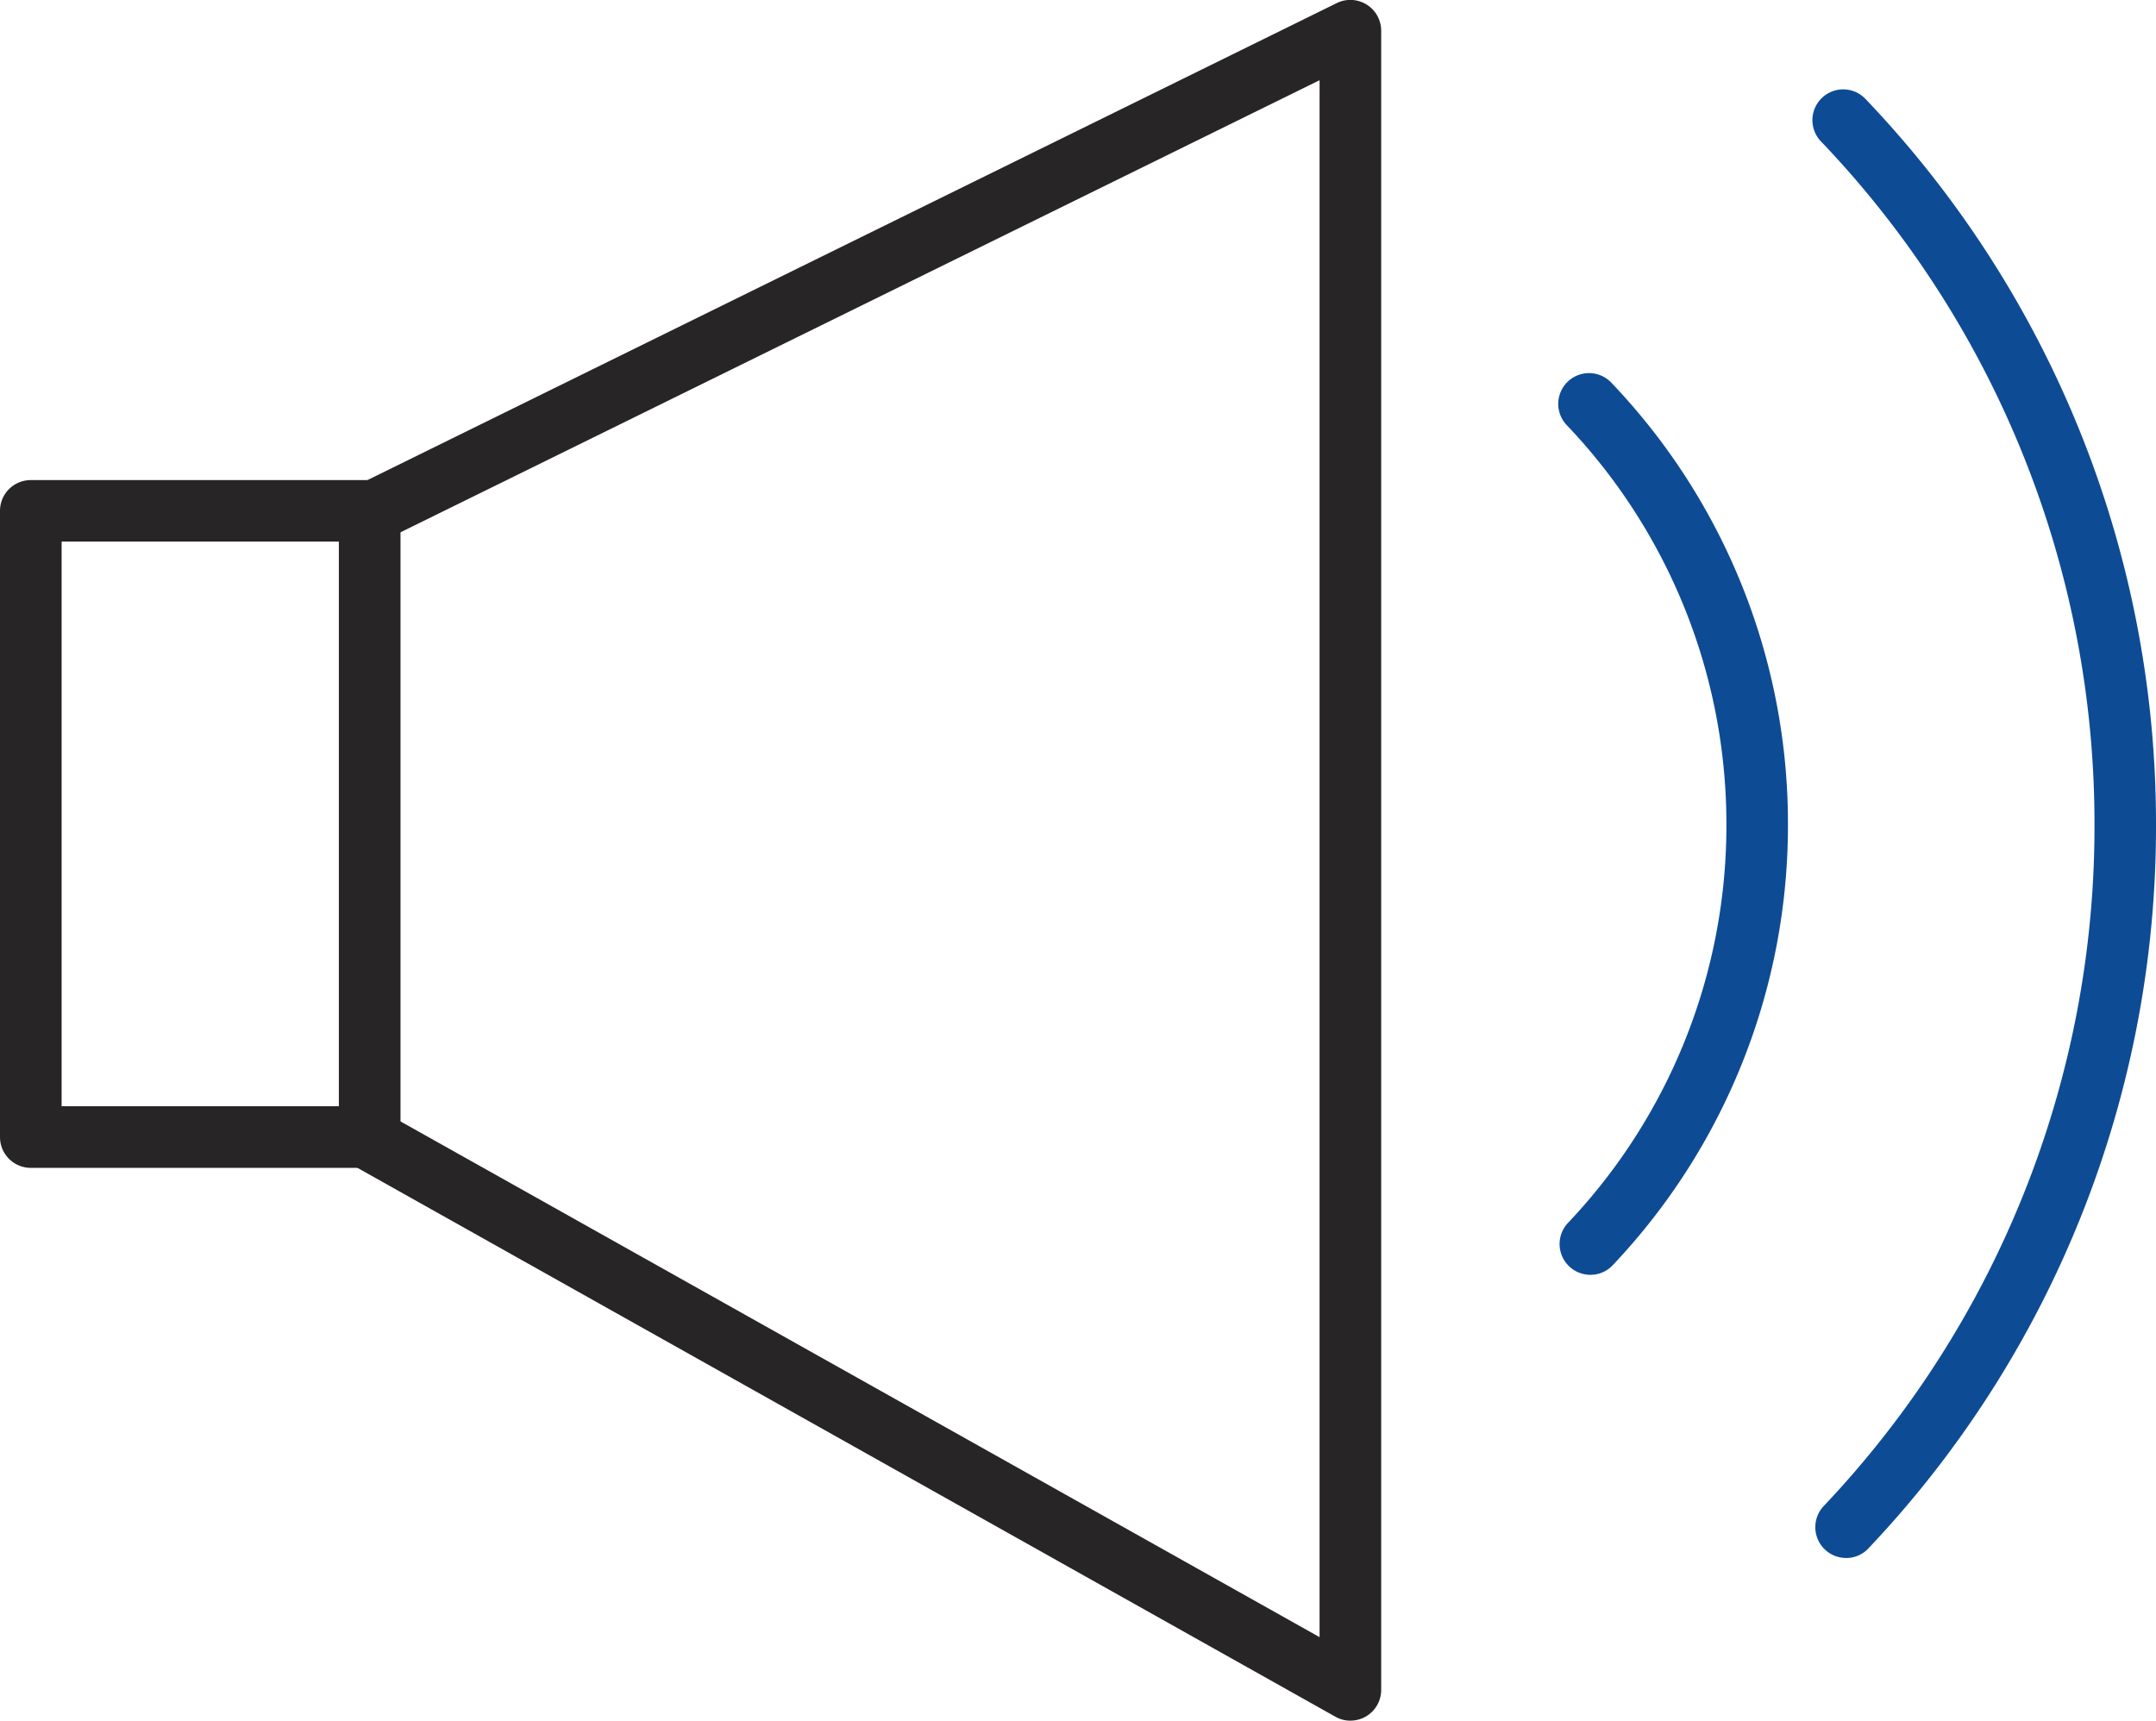 <svg xmlns="http://www.w3.org/2000/svg" xmlns:xlink="http://www.w3.org/1999/xlink" width="111.384" height="88.912" viewBox="0 0 111.384 88.912"><defs><clipPath id="a"><rect width="111.384" height="88.912" fill="none"/></clipPath></defs><g transform="translate(0 0)" clip-path="url(#a)"><path d="M19.1,40.355H1.591A1.589,1.589,0,0,1,0,38.764V6.408A1.589,1.589,0,0,1,1.591,4.817H19.1a1.593,1.593,0,0,1,1.591,1.591V38.764A1.593,1.593,0,0,1,19.1,40.355M3.183,37.172H17.506V7.995H3.183Z" transform="translate(0 19.991)" fill="#272525"/><path d="M55.655,88.915a1.556,1.556,0,0,1-.778-.206L4.212,60.268a1.591,1.591,0,0,1,1.555-2.776L54.064,84.6V4.148L5.691,27.949A1.589,1.589,0,0,1,4.29,25.1L54.955.162a1.592,1.592,0,0,1,2.292,1.432V87.323a1.588,1.588,0,0,1-1.591,1.591" transform="translate(14.108 -0.004)" fill="#272525"/><path d="M17.3,50.337a1.591,1.591,0,0,1-1.164-2.683,29.832,29.832,0,0,0,8.184-20.576A29.865,29.865,0,0,0,16.069,6.429,1.59,1.59,0,0,1,18.377,4.24,32.983,32.983,0,0,1,27.5,27.077a33.039,33.039,0,0,1-9.049,22.76,1.57,1.57,0,0,1-1.154.5" transform="translate(64.87 15.536)" fill="#0e4b95"/><path d="M19.893,76.757a1.591,1.591,0,0,1-1.159-2.683A51.048,51.048,0,0,0,32.723,38.891a51.028,51.028,0,0,0-14.1-35.3,1.59,1.59,0,1,1,2.3-2.194,54.205,54.205,0,0,1,14.978,37.5A54.2,54.2,0,0,1,21.047,76.258a1.561,1.561,0,0,1-1.154.5" transform="translate(75.483 3.748)" fill="#0e4b95"/></g></svg>